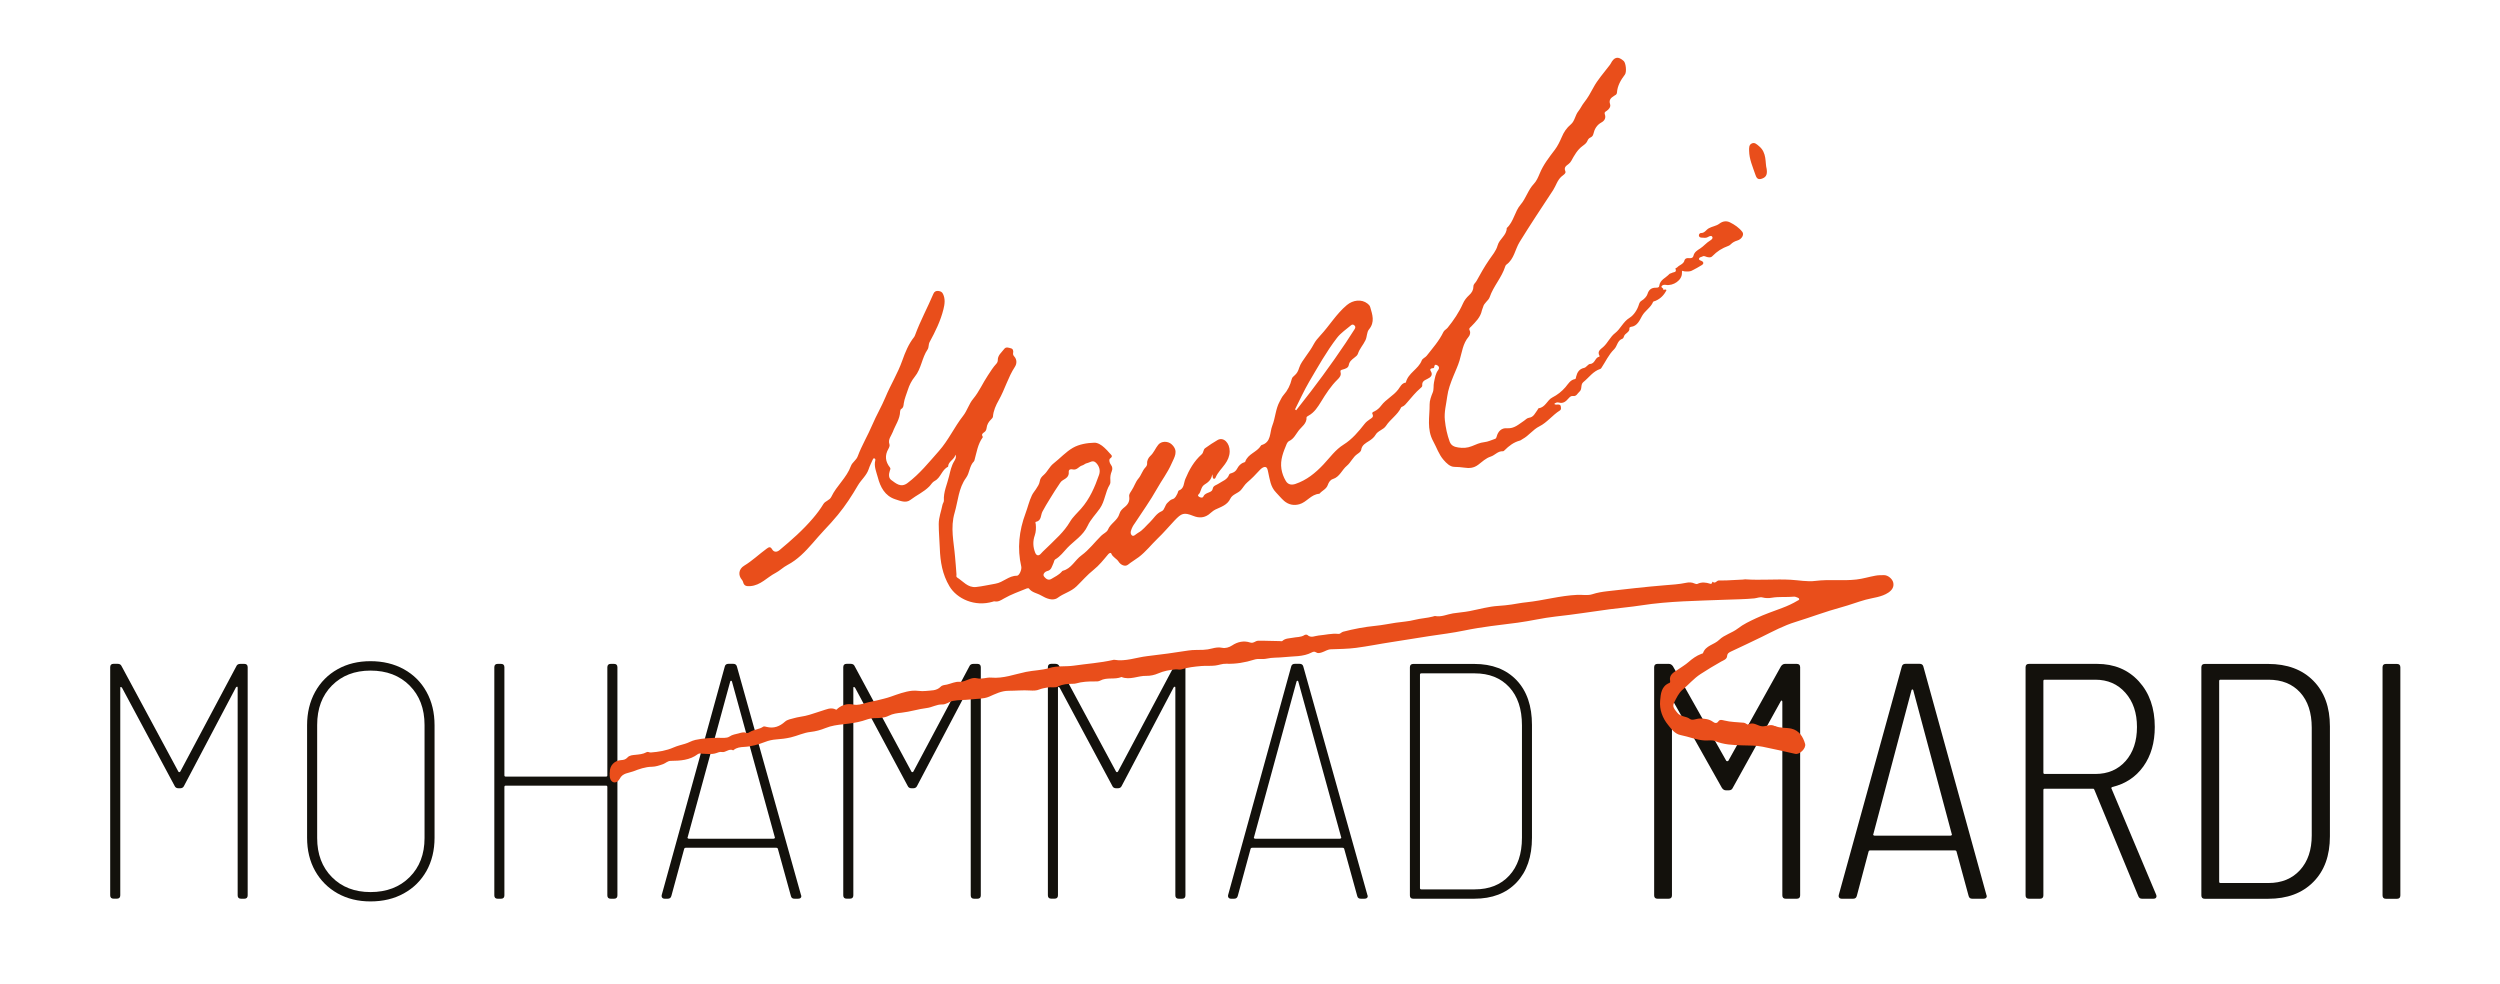 <?xml version="1.0" encoding="utf-8"?>
<!-- Generator: Adobe Illustrator 25.2.1, SVG Export Plug-In . SVG Version: 6.00 Build 0)  -->
<svg version="1.1" id="Layer_1" xmlns="http://www.w3.org/2000/svg" xmlns:xlink="http://www.w3.org/1999/xlink" x="0px" y="0px"
	 viewBox="0 0 416.98 164.15" style="enable-background:new 0 0 416.98 164.15;" xml:space="preserve">
<style type="text/css">
	.st0{fill:#13110C;}
	.st1{fill:#E94E1B;}
</style>
<g>
	<g>
		<g>
			<path class="st0" d="M40.08,110.73h0.67c0.37,0,0.56,0.19,0.56,0.56v38.05c0,0.37-0.19,0.56-0.56,0.56H40.2
				c-0.37,0-0.56-0.19-0.56-0.56v-34.64c0-0.11-0.03-0.17-0.08-0.17s-0.12,0.04-0.2,0.11l-8.67,16.45
				c-0.11,0.26-0.34,0.39-0.67,0.39h-0.22c-0.34,0-0.56-0.13-0.67-0.39l-8.79-16.4c-0.08-0.07-0.14-0.11-0.2-0.11
				c-0.06,0-0.08,0.06-0.08,0.17v34.58c0,0.37-0.19,0.56-0.56,0.56h-0.56c-0.37,0-0.56-0.19-0.56-0.56v-38.05
				c0-0.37,0.19-0.56,0.56-0.56h0.67c0.34,0,0.56,0.13,0.67,0.39l9.46,17.57c0.04,0.08,0.09,0.11,0.17,0.11
				c0.07,0,0.13-0.04,0.17-0.11l9.35-17.57C39.52,110.87,39.75,110.73,40.08,110.73z"/>
			<path class="st0" d="M56.31,149.01c-1.6-0.9-2.85-2.15-3.75-3.75c-0.9-1.6-1.34-3.45-1.34-5.54v-18.75
				c0-2.09,0.45-3.95,1.34-5.57c0.9-1.62,2.14-2.88,3.75-3.78c1.6-0.9,3.43-1.34,5.48-1.34c2.09,0,3.95,0.45,5.57,1.34
				c1.62,0.9,2.88,2.15,3.78,3.78c0.9,1.62,1.34,3.48,1.34,5.57v18.75c0,2.09-0.45,3.94-1.34,5.54c-0.9,1.6-2.15,2.85-3.78,3.75
				c-1.62,0.9-3.48,1.34-5.57,1.34C59.75,150.35,57.92,149.91,56.31,149.01z M68.32,146.3c1.66-1.66,2.49-3.83,2.49-6.52v-18.86
				c0-2.72-0.83-4.91-2.49-6.58c-1.66-1.66-3.83-2.49-6.52-2.49c-2.65,0-4.79,0.83-6.44,2.49c-1.64,1.66-2.46,3.85-2.46,6.58v18.86
				c0,2.69,0.82,4.86,2.46,6.52c1.64,1.66,3.79,2.49,6.44,2.49C64.48,148.79,66.66,147.96,68.32,146.3z"/>
			<path class="st0" d="M101.86,110.73h0.56c0.37,0,0.56,0.19,0.56,0.56v38.05c0,0.37-0.19,0.56-0.56,0.56h-0.56
				c-0.37,0-0.56-0.19-0.56-0.56v-18.08c0-0.15-0.08-0.22-0.22-0.22H84.35c-0.15,0-0.22,0.08-0.22,0.22v18.08
				c0,0.37-0.19,0.56-0.56,0.56h-0.56c-0.37,0-0.56-0.19-0.56-0.56v-38.05c0-0.37,0.19-0.56,0.56-0.56h0.56
				c0.37,0,0.56,0.19,0.56,0.56v18.02c0,0.15,0.07,0.22,0.22,0.22h16.73c0.15,0,0.22-0.07,0.22-0.22v-18.02
				C101.31,110.92,101.49,110.73,101.86,110.73z"/>
			<path class="st0" d="M131.92,149.46l-2.18-7.89c-0.04-0.11-0.13-0.17-0.28-0.17H114.4c-0.15,0-0.24,0.06-0.28,0.17l-2.13,7.83
				c-0.08,0.34-0.28,0.5-0.62,0.5h-0.5c-0.19,0-0.33-0.06-0.42-0.17c-0.09-0.11-0.12-0.26-0.08-0.45l10.52-38.11
				c0.07-0.3,0.28-0.45,0.62-0.45h0.78c0.34,0,0.54,0.15,0.62,0.45l10.69,38.11l0.06,0.17c0,0.3-0.19,0.45-0.56,0.45h-0.56
				C132.2,149.91,131.99,149.76,131.92,149.46z M114.71,139.81c0.06,0.06,0.12,0.08,0.2,0.08h14.1c0.07,0,0.14-0.03,0.2-0.08
				c0.06-0.06,0.06-0.1,0.03-0.14l-7.16-26.02c-0.04-0.07-0.08-0.11-0.14-0.11c-0.06,0-0.1,0.04-0.14,0.11l-7.11,26.02
				C114.64,139.7,114.65,139.75,114.71,139.81z"/>
			<path class="st0" d="M162.36,110.73h0.67c0.37,0,0.56,0.19,0.56,0.56v38.05c0,0.37-0.19,0.56-0.56,0.56h-0.56
				c-0.37,0-0.56-0.19-0.56-0.56v-34.64c0-0.11-0.03-0.17-0.08-0.17s-0.12,0.04-0.2,0.11l-8.67,16.45
				c-0.11,0.26-0.34,0.39-0.67,0.39h-0.22c-0.34,0-0.56-0.13-0.67-0.39l-8.79-16.4c-0.08-0.07-0.14-0.11-0.2-0.11
				c-0.06,0-0.08,0.06-0.08,0.17v34.58c0,0.37-0.19,0.56-0.56,0.56h-0.56c-0.37,0-0.56-0.19-0.56-0.56v-38.05
				c0-0.37,0.19-0.56,0.56-0.56h0.67c0.34,0,0.56,0.13,0.67,0.39l9.46,17.57c0.04,0.08,0.09,0.11,0.17,0.11
				c0.07,0,0.13-0.04,0.17-0.11l9.35-17.57C161.8,110.87,162.02,110.73,162.36,110.73z"/>
			<path class="st0" d="M196.49,110.73h0.67c0.37,0,0.56,0.19,0.56,0.56v38.05c0,0.37-0.19,0.56-0.56,0.56h-0.56
				c-0.37,0-0.56-0.19-0.56-0.56v-34.64c0-0.11-0.03-0.17-0.08-0.17c-0.06,0-0.12,0.04-0.2,0.11l-8.67,16.45
				c-0.11,0.26-0.34,0.39-0.67,0.39h-0.22c-0.34,0-0.56-0.13-0.67-0.39l-8.79-16.4c-0.08-0.07-0.14-0.11-0.2-0.11
				c-0.06,0-0.08,0.06-0.08,0.17v34.58c0,0.37-0.19,0.56-0.56,0.56h-0.56c-0.37,0-0.56-0.19-0.56-0.56v-38.05
				c0-0.37,0.19-0.56,0.56-0.56h0.67c0.34,0,0.56,0.13,0.67,0.39l9.46,17.57c0.04,0.08,0.09,0.11,0.17,0.11
				c0.07,0,0.13-0.04,0.17-0.11l9.35-17.57C195.93,110.87,196.16,110.73,196.49,110.73z"/>
			<path class="st0" d="M226.38,149.46l-2.18-7.89c-0.04-0.11-0.13-0.17-0.28-0.17h-15.05c-0.15,0-0.24,0.06-0.28,0.17l-2.13,7.83
				c-0.08,0.34-0.28,0.5-0.62,0.5h-0.5c-0.19,0-0.33-0.06-0.42-0.17c-0.09-0.11-0.12-0.26-0.08-0.45l10.52-38.11
				c0.07-0.3,0.28-0.45,0.62-0.45h0.78c0.34,0,0.54,0.15,0.62,0.45l10.69,38.11l0.06,0.17c0,0.3-0.19,0.45-0.56,0.45h-0.56
				C226.66,149.91,226.45,149.76,226.38,149.46z M209.17,139.81c0.06,0.06,0.12,0.08,0.2,0.08h14.1c0.07,0,0.14-0.03,0.2-0.08
				c0.06-0.06,0.07-0.1,0.03-0.14l-7.16-26.02c-0.04-0.07-0.08-0.11-0.14-0.11c-0.06,0-0.1,0.04-0.14,0.11l-7.11,26.02
				C209.1,139.7,209.11,139.75,209.17,139.81z"/>
			<path class="st0" d="M235.16,149.35v-38.05c0-0.37,0.19-0.56,0.56-0.56h10.18c2.98,0,5.33,0.91,7.05,2.71
				c1.72,1.81,2.57,4.3,2.57,7.47v18.8c0,3.17-0.86,5.66-2.57,7.47c-1.72,1.81-4.07,2.71-7.05,2.71h-10.18
				C235.35,149.91,235.16,149.72,235.16,149.35z M237.06,148.34h8.9c2.43,0,4.35-0.76,5.76-2.29c1.42-1.53,2.13-3.64,2.13-6.32
				v-18.75c0-2.72-0.71-4.85-2.13-6.38c-1.42-1.53-3.34-2.29-5.76-2.29h-8.9c-0.15,0-0.22,0.08-0.22,0.22v35.59
				C236.84,148.27,236.92,148.34,237.06,148.34z"/>
			<path class="st0" d="M297.73,110.73h1.96c0.37,0,0.56,0.19,0.56,0.56v38.05c0,0.37-0.19,0.56-0.56,0.56h-1.85
				c-0.37,0-0.56-0.19-0.56-0.56v-32.29c0-0.11-0.04-0.18-0.11-0.2c-0.08-0.02-0.13,0.03-0.17,0.14l-8,14.44
				c-0.11,0.26-0.34,0.39-0.67,0.39h-0.45c-0.26,0-0.49-0.13-0.67-0.39l-8.06-14.33c-0.04-0.11-0.09-0.16-0.17-0.14
				c-0.08,0.02-0.11,0.08-0.11,0.2v32.18c0,0.37-0.19,0.56-0.56,0.56h-1.85c-0.37,0-0.56-0.19-0.56-0.56v-38.05
				c0-0.37,0.19-0.56,0.56-0.56h1.9c0.26,0,0.48,0.13,0.67,0.39l8.9,15.78c0.04,0.04,0.09,0.06,0.17,0.06
				c0.07,0,0.13-0.02,0.17-0.06l8.79-15.78C297.24,110.87,297.46,110.73,297.73,110.73z"/>
			<path class="st0" d="M328.34,149.4l-2.01-7.39c-0.04-0.11-0.13-0.17-0.28-0.17h-14.1c-0.15,0-0.24,0.06-0.28,0.17l-1.96,7.39
				c-0.08,0.34-0.28,0.5-0.62,0.5h-1.9c-0.19,0-0.33-0.06-0.42-0.17c-0.09-0.11-0.12-0.26-0.08-0.45l10.52-38.11
				c0.08-0.3,0.28-0.45,0.62-0.45h2.35c0.34,0,0.54,0.15,0.62,0.45l10.52,38.11l0.06,0.17c0,0.3-0.19,0.45-0.56,0.45h-1.85
				C328.62,149.91,328.41,149.74,328.34,149.4z M312.47,139.3c0.06,0.06,0.12,0.08,0.2,0.08h12.65c0.07,0,0.14-0.03,0.2-0.08
				c0.06-0.06,0.07-0.1,0.03-0.14l-6.44-24.06c-0.04-0.07-0.08-0.11-0.14-0.11c-0.06,0-0.1,0.04-0.14,0.11l-6.38,24.06
				C312.4,139.2,312.41,139.25,312.47,139.3z"/>
			<path class="st0" d="M356.65,149.46l-7.33-17.74c-0.04-0.11-0.11-0.17-0.22-0.17h-8.06c-0.15,0-0.22,0.08-0.22,0.22v17.57
				c0,0.37-0.19,0.56-0.56,0.56h-1.85c-0.37,0-0.56-0.19-0.56-0.56v-38.05c0-0.37,0.19-0.56,0.56-0.56h11.36
				c2.87,0,5.19,0.97,6.97,2.91c1.77,1.94,2.66,4.48,2.66,7.61c0,2.61-0.63,4.8-1.9,6.58c-1.27,1.77-3,2.92-5.2,3.44
				c-0.15,0.08-0.19,0.17-0.11,0.28l7.44,17.68l0.06,0.22c0,0.3-0.17,0.45-0.5,0.45h-1.9C356.97,149.91,356.76,149.76,356.65,149.46
				z M340.82,113.59v15.28c0,0.15,0.08,0.22,0.22,0.22h8.45c2.09,0,3.77-0.72,5.04-2.15c1.27-1.44,1.9-3.33,1.9-5.68
				c0-2.35-0.64-4.25-1.93-5.71s-2.96-2.18-5.01-2.18h-8.45C340.89,113.36,340.82,113.44,340.82,113.59z"/>
			<path class="st0" d="M367.17,149.35v-38.05c0-0.37,0.19-0.56,0.56-0.56h10.58c3.17,0,5.68,0.93,7.53,2.8
				c1.85,1.87,2.77,4.4,2.77,7.61v18.35c0,3.21-0.92,5.75-2.77,7.61c-1.85,1.87-4.36,2.8-7.53,2.8h-10.58
				C367.36,149.91,367.17,149.72,367.17,149.35z M370.36,147.28h8c2.2,0,3.95-0.72,5.26-2.15c1.31-1.44,1.96-3.37,1.96-5.79v-17.96
				c0-2.5-0.64-4.46-1.93-5.88c-1.29-1.42-3.05-2.13-5.29-2.13h-8c-0.15,0-0.22,0.08-0.22,0.22v33.46
				C370.14,147.2,370.21,147.28,370.36,147.28z"/>
			<path class="st0" d="M397.39,149.35v-38.05c0-0.37,0.19-0.56,0.56-0.56h1.85c0.37,0,0.56,0.19,0.56,0.56v38.05
				c0,0.37-0.19,0.56-0.56,0.56h-1.85C397.58,149.91,397.39,149.72,397.39,149.35z"/>
		</g>
	</g>
	<g id="_x37_bn0Ri.tif">
		<g>
			<path class="st1" d="M277.96,48.38c-0.39,0.82-0.99,1.43-1.84,1.8c-0.14,0.06-0.36,0.08-0.4,0.18c-0.38,0.94-1.32,1.43-1.83,2.32
				c-0.37,0.64-0.77,1.74-1.88,1.84c-0.09,0.01-0.24,0.12-0.24,0.17c0.13,0.75-0.77,0.86-0.91,1.44c-0.03,0.14-0.14,0.33-0.26,0.37
				c-0.85,0.29-0.84,1.23-1.37,1.75c-0.93,0.91-1.44,2.09-2.15,3.15c-0.04,0.06-0.11,0.12-0.18,0.14c-1.2,0.39-1.88,1.44-2.8,2.18
				c-0.54,0.43-0.14,1.18-0.67,1.62c-0.34,0.28-0.47,0.8-1.08,0.71c-0.31-0.05-0.54,0.18-0.76,0.43c-0.4,0.46-0.86,0.87-1.56,0.67
				c-0.28-0.08-0.56-0.02-0.8,0.23c0.21,0.16,0.44,0.09,0.65,0.09c0.23,0.01,0.42,0.06,0.45,0.32c0.02,0.24,0.12,0.5-0.18,0.69
				c-1.22,0.77-2.12,2-3.39,2.63c-1.1,0.55-1.76,1.56-2.81,2.12c-0.16,0.08-0.29,0.22-0.46,0.26c-1.02,0.27-1.81,0.88-2.54,1.61
				c-0.07,0.07-0.17,0.17-0.25,0.17c-0.85-0.08-1.35,0.66-2.05,0.88c-0.84,0.27-1.45,0.88-2.1,1.37c-0.76,0.57-1.49,0.6-2.31,0.48
				c-0.55-0.08-1.1-0.12-1.66-0.13c-0.73-0.01-1.31-0.6-1.8-1.16c-0.8-0.91-1.15-2.06-1.72-3.09c-1.13-2.04-0.59-4.13-0.61-6.19
				c-0.01-0.6,0.25-1.32,0.51-1.95c0.23-0.55,0.09-1.14,0.22-1.72c0.16-0.73,0.24-1.44,0.71-2.06c0.21-0.28,0.15-0.6-0.18-0.78
				c-0.31-0.18-0.47-0.05-0.5,0.3c-0.02,0.27-0.28,0.16-0.43,0.22c-0.19,0.08-0.31,0.19-0.17,0.41c0.49,0.74-0.03,1.11-0.58,1.37
				c-0.48,0.23-0.87,0.43-0.81,1.05c0.02,0.23-0.16,0.35-0.32,0.49c-0.81,0.69-1.46,1.52-2.16,2.32c-0.26,0.29-0.47,0.6-0.85,0.75
				c-0.07,0.03-0.16,0.06-0.19,0.12c-0.58,1.24-1.8,1.96-2.53,3.08c-0.44,0.67-1.35,0.79-1.76,1.52c-0.23,0.41-0.62,0.71-1.03,0.98
				c-0.57,0.37-1.24,0.68-1.35,1.52c-0.03,0.25-0.36,0.49-0.61,0.66c-0.77,0.51-1.11,1.43-1.78,1.98c-0.83,0.69-1.19,1.86-2.33,2.21
				c-0.47,0.14-0.72,0.63-0.83,0.95c-0.25,0.75-0.95,0.96-1.38,1.47c-0.02,0.02-0.04,0.04-0.06,0.04c-1.38,0.09-2.1,1.42-3.34,1.75
				c-0.93,0.25-1.79,0.06-2.51-0.55c-0.5-0.43-0.91-0.96-1.37-1.43c-0.92-0.94-1.03-2.18-1.3-3.37c-0.08-0.35-0.13-0.83-0.49-0.87
				c-0.33-0.03-0.67,0.24-0.95,0.55c-0.64,0.71-1.32,1.4-2.05,2.02c-0.44,0.37-0.69,0.87-1.06,1.28c-0.52,0.57-1.41,0.7-1.76,1.43
				c-0.51,1.08-1.56,1.37-2.5,1.82c-0.44,0.21-0.76,0.58-1.14,0.85c-0.79,0.55-1.62,0.58-2.54,0.21c-1.59-0.63-1.96-0.46-3.14,0.78
				c-0.94,1-1.84,2.07-2.82,3c-1.06,1.02-1.97,2.21-3.14,3.09c-0.58,0.44-1.22,0.8-1.8,1.27c-0.47,0.38-1.21,0.05-1.56-0.51
				c-0.32-0.52-0.98-0.73-1.22-1.35c-0.09-0.23-0.37-0.05-0.51,0.11c-0.77,0.92-1.52,1.87-2.45,2.61c-1.04,0.82-1.89,1.83-2.83,2.74
				c-0.94,0.91-2.14,1.16-3.12,1.9c-0.83,0.63-1.95,0.12-2.81-0.38c-0.67-0.39-1.52-0.47-2.02-1.16c-0.04-0.06-0.25-0.04-0.36,0
				c-1.28,0.53-2.6,0.98-3.81,1.68c-0.49,0.28-0.95,0.6-1.56,0.47c-0.09-0.02-0.2,0.03-0.3,0.06c-2.98,0.89-5.97-0.47-7.22-2.57
				c-1.19-2-1.53-4.1-1.61-6.33c-0.05-1.35-0.18-2.7-0.18-4.06c0-1.13,0.42-2.13,0.62-3.19c0.05-0.25,0.26-0.49,0.24-0.72
				c-0.09-1.44,0.55-2.73,0.87-4.08c0.2-0.83,0.38-1.73,0.86-2.5c0.17-0.28,0.39-0.65,0.19-1.07c-0.16,0.83-1.21,1.1-1.22,2.01
				c-1.06,0.49-1.21,1.84-2.23,2.36c-0.41,0.21-0.6,0.62-0.91,0.93c-0.92,0.93-2.13,1.46-3.16,2.25c-0.74,0.57-1.69,0.15-2.5-0.11
				c-1.76-0.57-2.5-2.06-2.92-3.66c-0.24-0.9-0.68-1.84-0.42-2.84c0.03-0.13,0-0.28-0.14-0.32c-0.2-0.06-0.25,0.11-0.31,0.25
				c-0.22,0.51-0.48,1-0.65,1.53c-0.35,1.07-1.24,1.77-1.79,2.7c-1,1.72-2.09,3.4-3.35,4.93c-0.73,0.89-1.53,1.77-2.33,2.61
				c-0.65,0.69-1.26,1.41-1.88,2.12c-1.23,1.4-2.52,2.76-4.19,3.63c-0.73,0.38-1.31,0.98-1.99,1.33c-1.41,0.72-2.49,2.08-4.22,2.2
				c-0.58,0.04-1.02,0.01-1.19-0.64c-0.04-0.15-0.09-0.28-0.2-0.4c-0.69-0.8-0.54-1.82,0.36-2.36c1.36-0.82,2.49-1.92,3.77-2.85
				c0.35-0.25,0.6-0.4,0.9,0.11c0.31,0.53,0.81,0.49,1.24,0.13c1.97-1.64,3.89-3.33,5.57-5.3c0.65-0.76,1.24-1.54,1.75-2.39
				c0.32-0.52,1.03-0.59,1.32-1.2c0.87-1.84,2.55-3.17,3.26-5.13c0.23-0.63,0.89-0.94,1.15-1.65c0.67-1.8,1.68-3.46,2.43-5.24
				c0.66-1.56,1.54-3.03,2.19-4.6c0.86-2.07,2.05-3.97,2.8-6.1c0.48-1.36,1.04-2.75,1.97-3.92c0.08-0.1,0.12-0.22,0.17-0.34
				c0.87-2.37,2.08-4.58,3.06-6.9c0.14-0.33,0.42-0.5,0.81-0.45c0.34,0.05,0.6,0.12,0.78,0.49c0.41,0.85,0.29,1.7,0.08,2.55
				c-0.48,1.95-1.36,3.73-2.31,5.48c-0.22,0.41-0.1,0.88-0.34,1.24c-0.96,1.4-1.04,3.21-2.14,4.55c-0.52,0.63-0.91,1.42-1.14,2.15
				c-0.23,0.75-0.58,1.5-0.69,2.29c-0.05,0.35-0.03,0.71-0.42,0.93c-0.11,0.06-0.18,0.26-0.19,0.4c-0.02,1.29-0.8,2.29-1.22,3.43
				c-0.24,0.65-0.86,1.25-0.55,2.09c0.07,0.2-0.06,0.52-0.18,0.73c-0.64,1.1-0.52,2.13,0.25,3.11c0.16,0.2,0.04,0.36-0.02,0.56
				c-0.18,0.54-0.23,1.19,0.24,1.53c0.79,0.57,1.6,1.34,2.71,0.51c2.02-1.51,3.57-3.46,5.23-5.33c1.61-1.81,2.58-4.01,4.05-5.88
				c0.69-0.88,0.97-2,1.68-2.84c1-1.2,1.6-2.64,2.46-3.92c0.45-0.67,0.85-1.35,1.41-1.94c0.13-0.14,0.23-0.37,0.23-0.55
				c-0.03-0.86,0.63-1.31,1.06-1.89c0.32-0.44,0.77-0.21,1.14-0.12c0.33,0.07,0.43,0.43,0.36,0.75c-0.05,0.26,0.02,0.42,0.19,0.61
				c0.48,0.54,0.43,1.23,0.1,1.73c-1.14,1.74-1.67,3.76-2.68,5.54c-0.49,0.87-0.9,1.76-0.98,2.77c-0.01,0.15-0.17,0.32-0.29,0.44
				c-0.42,0.4-0.7,0.86-0.77,1.46c-0.03,0.28-0.15,0.54-0.41,0.71c-0.25,0.16-0.47,0.35-0.25,0.69c0.02,0.04,0.04,0.11,0.02,0.14
				c-0.84,1.15-1.02,2.54-1.39,3.86c-0.01,0.05-0.04,0.1-0.07,0.14c-0.77,0.76-0.71,1.92-1.31,2.74c-1.28,1.75-1.34,3.87-1.92,5.84
				c-0.74,2.5-0.13,4.88,0.07,7.32c0.08,0.98,0.18,1.97,0.24,2.96c0.01,0.18-0.08,0.4,0.09,0.51c1.01,0.63,1.79,1.74,3.17,1.6
				c1.09-0.11,2.17-0.38,3.22-0.55c1.34-0.22,2.24-1.35,3.6-1.33c0.4,0,0.84-1.05,0.73-1.52c-0.7-3.04-0.37-5.99,0.71-8.89
				c0.37-0.99,0.6-2.04,1.06-3c0.18-0.38,0.45-0.68,0.67-1.02c0.28-0.43,0.57-0.83,0.65-1.36c0.06-0.44,0.32-0.73,0.67-1.04
				c0.62-0.54,0.94-1.37,1.62-1.9c1.1-0.86,2.06-1.94,3.25-2.62c1.04-0.59,2.33-0.8,3.55-0.84c0.56-0.02,1.2,0.38,1.67,0.82
				c0.31,0.3,0.63,0.6,0.9,0.94c0.19,0.24,0.66,0.46,0.07,0.87c-0.23,0.16-0.13,0.72,0.13,1.05c0.26,0.33,0.3,0.7,0.14,1.08
				c-0.2,0.48-0.28,0.97-0.23,1.49c0.02,0.25,0.02,0.55-0.11,0.75c-0.76,1.24-0.79,2.76-1.65,3.98c-0.68,0.97-1.56,1.84-2.03,2.88
				c-0.76,1.64-2.23,2.47-3.38,3.67c-0.65,0.68-1.19,1.46-2.04,1.94c-0.17,0.1-0.19,0.46-0.31,0.68c-0.25,0.5-0.3,1.12-1.06,1.27
				c-0.24,0.05-0.82,0.5-0.46,0.93c0.23,0.27,0.64,0.7,1.18,0.38c0.61-0.37,1.27-0.67,1.75-1.22c0.05-0.06,0.1-0.14,0.17-0.15
				c1.45-0.36,2.02-1.78,3.12-2.57c1.26-0.92,2.19-2.18,3.29-3.27c0.36-0.36,0.95-0.59,1.12-1.01c0.43-1.06,1.61-1.53,1.92-2.65
				c0.13-0.49,0.5-0.83,0.88-1.13c0.57-0.46,0.87-1,0.75-1.77c-0.06-0.39,0.24-0.73,0.43-1.04c0.41-0.62,0.63-1.38,1.09-1.92
				c0.5-0.57,0.66-1.32,1.17-1.86c0.18-0.18,0.32-0.41,0.3-0.69c-0.03-0.5,0.22-0.95,0.53-1.24c0.59-0.53,0.84-1.27,1.32-1.86
				c0.53-0.66,1.64-0.64,2.24-0.08c1.22,1.13,0.44,2.17-0.02,3.23c-0.65,1.49-1.64,2.78-2.43,4.19c-1.12,2-2.47,3.87-3.73,5.8
				c-0.11,0.17-0.25,0.33-0.33,0.52c-0.22,0.46-0.51,1.04-0.15,1.42c0.31,0.33,0.71-0.21,1.05-0.39c0.8-0.43,1.33-1.17,1.98-1.78
				c0.65-0.62,1.06-1.45,1.98-1.84c0.48-0.2,0.51-1,0.97-1.41c0.27-0.24,0.46-0.5,0.84-0.6c0.45-0.12,0.61-0.58,0.82-0.96
				c0.08-0.15,0.1-0.43,0.21-0.47c0.93-0.34,0.8-1.22,1.09-1.92c0.64-1.54,1.46-3,2.73-4.12c0.35-0.31,0.23-0.78,0.58-1.03
				c0.67-0.49,1.37-0.95,2.08-1.36c0.98-0.56,2.03,0.49,2.01,1.9c-0.01,0.81-0.32,1.48-0.78,2.12c-0.53,0.74-1.21,1.38-1.57,2.24
				c-0.05,0.13-0.15,0.24-0.29,0.2c-0.26-0.07-0.14-0.34-0.27-0.75c-0.14,0.99-0.75,1.38-1.31,1.74c-0.64,0.42-0.5,1.23-1.02,1.68
				c-0.13,0.11,0.05,0.3,0.18,0.37c0.24,0.12,0.56,0.19,0.68-0.09c0.2-0.44,0.6-0.53,0.97-0.69c0.3-0.13,0.53-0.25,0.59-0.62
				c0.08-0.5,0.62-0.58,0.95-0.81c0.65-0.45,1.48-0.65,1.78-1.52c0.06-0.18,0.28-0.2,0.45-0.26c0.38-0.12,0.68-0.34,0.87-0.71
				c0.26-0.49,0.61-0.89,1.16-1.06c0.07-0.02,0.18-0.06,0.2-0.11c0.43-1.32,1.94-1.58,2.61-2.67c0.03-0.04,0.06-0.1,0.1-0.11
				c1.67-0.48,1.35-2.1,1.81-3.25c0.52-1.31,0.54-2.78,1.24-4.04c0.2-0.36,0.36-0.75,0.63-1.05c0.69-0.77,1.13-1.66,1.37-2.66
				c0.06-0.27,0.26-0.45,0.45-0.6c0.43-0.36,0.62-0.75,0.8-1.32c0.2-0.64,0.7-1.31,1.13-1.92c0.46-0.65,0.92-1.28,1.29-1.99
				c0.28-0.53,0.69-1.01,1.08-1.43c1.54-1.65,2.69-3.63,4.45-5.1c1.02-0.85,2.45-1.02,3.43-0.25c0.21,0.16,0.38,0.33,0.46,0.59
				c0.36,1.26,0.82,2.49-0.21,3.73c-0.38,0.46-0.3,1.2-0.58,1.79c-0.37,0.79-0.99,1.42-1.26,2.26c-0.09,0.28-0.36,0.48-0.61,0.67
				c-0.41,0.32-0.82,0.63-0.92,1.23c-0.08,0.47-0.57,0.61-0.99,0.73c-0.28,0.08-0.48,0.11-0.37,0.5c0.13,0.48-0.19,0.86-0.49,1.15
				c-1.13,1.1-1.96,2.4-2.78,3.74c-0.52,0.84-1.11,1.79-2.08,2.31c-0.13,0.07-0.34,0.2-0.33,0.28c0.06,1.05-0.85,1.58-1.35,2.25
				c-0.44,0.58-0.79,1.35-1.55,1.7c-0.17,0.08-0.33,0.28-0.4,0.45c-0.56,1.35-1.13,2.69-0.89,4.22c0.12,0.73,0.36,1.37,0.73,1.99
				c0.39,0.66,1.01,0.7,1.6,0.5c1.86-0.63,3.3-1.79,4.67-3.24c1.07-1.13,1.98-2.46,3.38-3.33c1.4-0.87,2.48-2.16,3.5-3.46
				c0.25-0.32,0.55-0.53,0.86-0.75c0.32-0.22,0.69-0.37,0.44-0.89c-0.13-0.26,0.14-0.35,0.32-0.43c0.47-0.23,0.84-0.56,1.15-0.98
				c0.78-1.04,2.01-1.61,2.81-2.65c0.35-0.45,0.59-1.09,1.29-1.18c0.37-1.6,2.09-2.22,2.65-3.68c0.14-0.36,0.6-0.49,0.82-0.78
				c1-1.28,2.09-2.49,2.8-3.98c0.13-0.28,0.48-0.44,0.69-0.69c1.01-1.25,1.91-2.57,2.56-4.04c0.24-0.56,0.62-1.02,1.03-1.4
				c0.47-0.42,0.72-0.88,0.72-1.45c0-0.43,0.35-0.6,0.51-0.91c0.66-1.2,1.34-2.41,2.11-3.53c0.53-0.77,1.17-1.51,1.41-2.39
				c0.3-1.12,1.53-1.69,1.53-2.92c1.17-1.06,1.32-2.75,2.3-3.89c0.92-1.07,1.25-2.47,2.24-3.5c0.42-0.44,0.71-1.11,0.96-1.71
				c0.61-1.49,1.58-2.71,2.54-3.98c0.44-0.58,0.82-1.36,1.13-2.08c0.35-0.85,0.82-1.54,1.52-2.13c0.67-0.56,0.71-1.52,1.26-2.2
				c0.36-0.45,0.59-1,0.97-1.47c0.6-0.75,1.07-1.61,1.53-2.46c0.7-1.31,1.69-2.39,2.57-3.56c0.11-0.14,0.23-0.28,0.31-0.43
				c0.59-1.16,1.25-1.3,2.19-0.44c0.34,0.31,0.52,1.81,0.19,2.25c-0.69,0.91-1.25,1.86-1.33,3.03c-0.02,0.31-0.27,0.39-0.49,0.53
				c-0.48,0.31-0.9,0.64-0.66,1.36c0.17,0.49-0.23,0.92-0.57,1.14c-0.3,0.19-0.41,0.27-0.29,0.61c0.21,0.59-0.09,1.05-0.55,1.3
				c-0.81,0.44-1.19,1.13-1.38,1.97c-0.07,0.28-0.24,0.45-0.48,0.56c-0.25,0.11-0.4,0.3-0.5,0.55c-0.16,0.39-0.47,0.61-0.81,0.86
				c-0.87,0.63-1.38,1.57-1.89,2.49c-0.12,0.21-0.26,0.37-0.44,0.51c-0.39,0.31-0.84,0.54-0.54,1.23c0.15,0.35-0.4,0.65-0.63,0.85
				c-0.72,0.63-0.93,1.53-1.41,2.28c-0.97,1.48-1.95,2.95-2.91,4.43c-0.91,1.38-1.8,2.81-2.68,4.22c-0.77,1.24-0.91,2.86-2.21,3.78
				c-0.1,0.07-0.17,0.2-0.2,0.32c-0.58,1.84-1.96,3.27-2.59,5.11c-0.19,0.57-0.94,0.95-1.1,1.65c-0.05,0.2-0.16,0.38-0.2,0.57
				c-0.23,1.13-1.03,1.89-1.78,2.67c-0.21,0.21-0.43,0.31-0.25,0.68c0.18,0.35,0.02,0.8-0.17,1.02c-0.99,1.16-1.12,2.63-1.53,3.99
				c-0.27,0.89-0.67,1.71-1.01,2.56c-0.46,1.12-0.9,2.31-1.04,3.43c-0.16,1.29-0.54,2.56-0.39,3.96c0.13,1.25,0.38,2.41,0.8,3.57
				c0.25,0.67,0.78,0.87,1.43,0.97c0.78,0.12,1.49,0.09,2.27-0.22c0.65-0.26,1.32-0.59,2.08-0.67c0.61-0.06,1.19-0.35,1.79-0.55
				c0.16-0.05,0.22-0.19,0.26-0.35c0.23-0.91,0.83-1.5,1.73-1.42c1.22,0.1,1.97-0.68,2.85-1.25c0.27-0.18,0.47-0.45,0.84-0.5
				c0.76-0.1,1-0.79,1.39-1.29c0.08-0.1,0.13-0.29,0.21-0.3c1.13-0.14,1.41-1.36,2.27-1.79c0.86-0.44,1.58-1.01,2.2-1.73
				c0.45-0.53,0.79-1.2,1.58-1.34c0.17-0.03,0.15-0.24,0.19-0.39c0.18-0.73,0.51-1.3,1.35-1.48c0.36-0.08,0.64-0.63,0.97-0.65
				c0.86-0.04,0.82-1.1,1.55-1.21c0.02,0,0.06-0.1,0.04-0.13c-0.43-0.77,0.13-1.07,0.62-1.5c0.75-0.67,1.15-1.68,1.97-2.31
				c0.93-0.72,1.33-1.88,2.4-2.54c0.73-0.45,1.31-1.34,1.59-2.27c0.08-0.26,0.2-0.46,0.44-0.6c0.39-0.22,0.86-0.71,0.97-1.09
				c0.21-0.71,0.64-1.08,1.39-1.07c0.23,0,0.54,0,0.57-0.28c0.12-1.06,1.11-1.35,1.69-2c0.09-0.1,0.28-0.1,0.41-0.18
				c0.27-0.17,0.89-0.04,0.61-0.71c-0.04-0.11,0.21-0.13,0.28-0.21c0.38-0.44,1.12-0.54,1.24-1.24c0.01-0.04,0.06-0.08,0.09-0.12
				c0.35-0.48,1.19,0.19,1.4-0.61c0.15-0.6,0.62-0.88,1.11-1.19c0.59-0.38,1.03-0.95,1.65-1.32c0.18-0.1,0.56-0.36,0.35-0.66
				c-0.16-0.23-0.51-0.05-0.7,0.07c-0.35,0.21-0.7,0.1-1.04,0.1c-0.22,0-0.43-0.09-0.47-0.32c-0.04-0.24,0.17-0.45,0.33-0.45
				c0.63,0.02,0.86-0.53,1.3-0.78c0.55-0.32,1.28-0.39,1.77-0.77c0.61-0.47,1.23-0.5,1.78-0.23c0.78,0.39,1.53,0.89,2.07,1.6
				c0.34,0.45-0.11,1.22-0.84,1.43c-0.44,0.13-0.79,0.32-1.11,0.64c-0.09,0.09-0.2,0.18-0.31,0.22c-1.23,0.47-1.89,0.89-2.77,1.77
				c-0.26,0.26-0.56,0.18-0.87,0.12c-0.24-0.05-0.47-0.25-0.73-0.1c-0.22,0.12-0.56,0.11-0.6,0.4c-0.03,0.22,0.26,0.28,0.44,0.36
				c0.39,0.19,0.32,0.5,0.07,0.66c-0.55,0.36-1.16,0.66-1.74,0.97c-0.28,0.15-0.81,0.14-1.23,0.1c-0.25-0.02-0.41-0.32-0.39,0.3
				c0.03,1.17-1.45,2.17-2.67,1.96c-0.3-0.05-0.54,0-0.69,0.18c-0.25,0.29,0.39,0.32,0.26,0.68
				C277.39,48.46,277.69,48.14,277.96,48.38z M178.88,78.29c-0.29-0.08-0.66,0-0.62,0.44c0.07,0.79-0.49,1.07-0.99,1.37
				c-0.21,0.12-0.31,0.25-0.45,0.44c-0.6,0.89-1.18,1.78-1.73,2.7c-0.42,0.7-0.86,1.38-1.23,2.11c-0.3,0.58-0.13,1.5-1.08,1.69
				c-0.15,0.03-0.04,0.27-0.02,0.42c0.06,0.62,0.03,1.26-0.16,1.81c-0.36,1.01-0.31,1.97,0.07,2.93c0.21,0.51,0.6,0.56,0.96,0.13
				c0.1-0.11,0.2-0.23,0.31-0.33c0.92-0.9,1.87-1.77,2.76-2.7c0.66-0.69,1.27-1.43,1.77-2.28c0.47-0.8,1.21-1.45,1.83-2.16
				c1.46-1.65,2.31-3.63,3.02-5.68c0.24-0.7,0.05-1.41-0.5-1.98c-0.55-0.56-1.05-0.03-1.56,0.06c-0.26,0.05-0.49,0.3-0.75,0.37
				C179.94,77.77,179.65,78.48,178.88,78.29z M216,68.28c0.06,0.05,0.13,0.1,0.19,0.15c0.13-0.16,0.25-0.32,0.38-0.48
				c2.77-3.49,5.41-7.07,7.89-10.77c0.5-0.74,0.97-1.5,1.46-2.25c0.15-0.23,0.22-0.46-0.04-0.68c-0.19-0.15-0.36-0.15-0.55,0.01
				c-0.79,0.68-1.67,1.24-2.33,2.09c-1.77,2.3-3.17,4.83-4.64,7.32C217.49,65.16,216.78,66.74,216,68.28z"/>
			<path class="st1" d="M101.71,128.82c-0.05-1.09,0.77-1.99,1.89-2.04c0.42-0.02,0.76-0.11,1.04-0.42c0.35-0.4,0.87-0.41,1.33-0.46
				c0.64-0.07,1.28-0.11,1.85-0.43c0.28-0.15,0.48,0.06,0.73,0.04c1.3-0.1,2.6-0.31,3.78-0.83c0.64-0.28,1.27-0.43,1.92-0.62
				c0.58-0.16,1.1-0.51,1.74-0.65c1.29-0.28,2.56-0.34,3.86-0.35c0.62,0,1.37,0.1,1.81-0.2c0.52-0.36,1.03-0.39,1.56-0.54
				c0.42-0.12,0.83-0.26,1.27-0.08c0.21,0.09,0.4-0.04,0.58-0.15c0.69-0.43,1.55-0.41,2.23-0.89c0.13-0.09,0.4,0,0.6,0.05
				c1.18,0.29,2.15-0.09,3.03-0.88c0.41-0.37,1-0.44,1.52-0.59c0.61-0.18,1.25-0.24,1.87-0.38c0.92-0.2,1.81-0.57,2.72-0.83
				c0.77-0.22,1.53-0.66,2.38-0.22c0.15,0.08,0.22-0.12,0.33-0.2c0.78-0.6,1.58-0.85,2.61-0.63c0.65,0.14,1.41-0.07,2.08-0.28
				c0.6-0.18,1.21-0.25,1.81-0.41c0.78-0.2,1.57-0.36,2.35-0.64c1.14-0.4,2.32-0.85,3.54-0.98c0.73-0.08,1.49,0.14,2.25,0.04
				c0.89-0.11,1.81,0.02,2.53-0.73c0.25-0.26,0.69-0.27,1.03-0.34c0.7-0.16,1.35-0.51,2.1-0.46c0.59,0.04,1.11-0.26,1.64-0.45
				c0.44-0.16,0.82-0.25,1.26-0.14c0.81,0.21,1.59-0.18,2.37-0.11c2.02,0.19,3.9-0.56,5.8-0.95c1.3-0.27,2.64-0.26,3.9-0.65
				c1.33-0.41,2.72-0.2,4.06-0.39c2.19-0.32,4.4-0.46,6.56-0.95c0.07-0.02,0.14-0.04,0.2-0.03c1.89,0.33,3.68-0.4,5.51-0.61
				c2.29-0.26,4.59-0.58,6.87-0.94c0.8-0.13,1.64-0.07,2.46-0.11c0.51-0.02,1-0.1,1.49-0.23c0.55-0.14,1.08-0.24,1.69-0.11
				c0.53,0.11,1.14-0.06,1.64-0.39c0.93-0.62,1.97-0.84,3.02-0.49c0.56,0.19,0.85-0.29,1.34-0.3c1.19-0.02,2.37,0.06,3.56,0.06
				c0.16,0,0.38,0.06,0.47-0.02c0.5-0.47,1.16-0.42,1.75-0.54c0.65-0.14,1.35-0.05,1.95-0.45c0.11-0.07,0.38-0.09,0.47-0.01
				c0.62,0.57,1.25,0.14,1.88,0.09c1.1-0.09,2.18-0.39,3.29-0.27c0.33,0.04,0.5-0.29,0.79-0.36c1.76-0.46,3.54-0.8,5.35-0.98
				c1.15-0.11,2.28-0.35,3.42-0.52c1.06-0.16,2.14-0.21,3.17-0.48c1.02-0.26,2.06-0.29,3.07-0.56c0.11-0.03,0.23-0.1,0.33-0.08
				c1.05,0.21,1.99-0.28,2.98-0.44c0.92-0.15,1.86-0.2,2.77-0.38c1.6-0.31,3.17-0.77,4.8-0.87c0.74-0.04,1.5-0.13,2.21-0.23
				c0.81-0.12,1.63-0.29,2.46-0.37c2.85-0.3,5.62-1.11,8.49-1.24c0.84-0.04,1.74,0.15,2.5-0.1c0.85-0.28,1.69-0.41,2.55-0.51
				c3.18-0.36,6.36-0.73,9.55-0.99c1.19-0.1,2.38-0.16,3.55-0.41c0.46-0.1,0.96-0.11,1.43,0.12c0.14,0.07,0.35,0.12,0.47,0.06
				c0.72-0.35,1.43-0.25,2.14-0.02c0.13,0.04,0.22,0.02,0.27-0.12c0.03-0.08,0.08-0.16,0.12-0.23c0.44,0.43,0.68-0.21,1.04-0.2
				c0.41,0.01,0.82,0.01,1.23-0.01c0.93-0.04,1.86-0.09,2.79-0.14c0.14-0.01,0.28-0.05,0.41-0.04c2.51,0.18,5.03-0.07,7.55,0.07
				c1.37,0.07,2.76,0.37,4.14,0.19c2.27-0.29,4.55,0.03,6.82-0.23c1.07-0.12,2.11-0.45,3.17-0.64c0.47-0.09,0.96-0.09,1.45-0.09
				c0.64,0,1.36,0.6,1.52,1.2c0.18,0.71-0.15,1.27-0.8,1.71c-1.16,0.77-2.53,0.84-3.8,1.19c-1.37,0.38-2.68,0.89-4.05,1.26
				c-2.58,0.7-5.07,1.65-7.62,2.44c-1.97,0.6-3.81,1.59-5.67,2.51c-1.69,0.84-3.41,1.62-5.11,2.43c-0.33,0.16-0.61,0.29-0.65,0.77
				c-0.04,0.52-0.59,0.69-0.98,0.9c-1.18,0.66-2.32,1.36-3.45,2.09c-1.14,0.74-1.98,1.76-3,2.61c-0.63,0.53-1.02,1.38-1.41,2.15
				c-0.34,0.68,0.03,1.05,0.51,1.67c0.58,0.75,1.48,0.55,2.13,1.06c0.42,0.33,1.13-0.1,1.74-0.08c0.75,0.03,1.45,0.09,2.08,0.54
				c0.29,0.21,0.64,0.37,0.94-0.08c0.23-0.35,0.69-0.19,0.94-0.13c1.09,0.28,2.21,0.27,3.31,0.38c0.26,0.03,0.59,0.38,0.72,0.3
				c0.9-0.55,1.59,0.31,2.42,0.3c0.66-0.01,1.32-0.42,1.99-0.05c0.02,0.01,0.05-0.01,0.07-0.01c0.86,0.41,1.82,0.24,2.7,0.44
				c1.29,0.3,1.96,1.34,2.3,2.54c0.21,0.73-0.91,1.84-1.65,1.67c-1.81-0.42-3.63-0.81-5.44-1.19c-1.1-0.23-2.3-0.19-3.46-0.23
				c-1.5-0.05-3.02-0.11-4.46-0.71c-0.5-0.21-1.12-0.08-1.67-0.1c-1.42-0.06-2.71-0.64-4.07-0.9c-0.98-0.19-1.55-1.01-2.1-1.69
				c-0.94-1.15-1.47-2.57-1.33-4.06c0.1-1.13,0.19-2.41,1.54-2.95c0.13-0.05,0.15-0.18,0.13-0.29c-0.25-1.14,0.69-1.51,1.36-1.98
				c0.57-0.41,1.17-0.74,1.71-1.22c0.6-0.53,1.31-1.05,2.11-1.35c0.11-0.04,0.28-0.07,0.3-0.14c0.44-1.29,1.87-1.38,2.71-2.22
				c0.84-0.82,2.15-1.14,3.1-1.88c0.94-0.73,1.98-1.21,3.02-1.7c1.41-0.66,2.89-1.17,4.36-1.72c0.91-0.34,1.78-0.74,2.61-1.24
				c0.1-0.06,0.24-0.08,0.24-0.21c0.01-0.17-0.13-0.23-0.26-0.28c-0.2-0.07-0.4-0.18-0.6-0.16c-1.23,0.12-2.48-0.03-3.71,0.18
				c-0.51,0.09-1.01,0.09-1.56-0.05c-0.4-0.11-0.9,0.11-1.37,0.16c-1.59,0.15-3.18,0.16-4.76,0.22c-4.72,0.19-9.45,0.22-14.13,0.95
				c-1.73,0.27-3.47,0.41-5.2,0.64c-3,0.4-6,0.89-9.01,1.21c-2.14,0.23-4.21,0.75-6.34,1.03c-2.98,0.38-5.98,0.7-8.93,1.31
				c-1.93,0.4-3.89,0.64-5.83,0.93c-2.08,0.31-4.15,0.68-6.24,0.99c-2,0.3-3.98,0.71-5.98,0.97c-1.38,0.18-2.79,0.19-4.19,0.24
				c-0.56,0.02-0.99,0.35-1.49,0.51c-0.35,0.11-0.67,0.21-0.98,0c-0.26-0.18-0.48-0.11-0.71,0.01c-1.46,0.77-3.08,0.61-4.64,0.79
				c-0.97,0.11-1.94,0.03-2.91,0.25c-0.66,0.15-1.36-0.06-2.04,0.16c-1.51,0.48-3.09,0.75-4.66,0.69c-0.68-0.03-1.24,0.23-1.85,0.3
				c-0.77,0.1-1.54,0.01-2.32,0.08c-1.14,0.1-2.27,0.22-3.36,0.57c-0.29,0.09-0.64-0.04-0.96-0.01c-0.99,0.09-1.94,0.26-2.88,0.67
				c-0.59,0.26-1.33,0.43-1.98,0.41c-1.39-0.04-2.74,0.76-4.14,0.19c-1.13,0.48-2.43-0.01-3.55,0.6c-0.27,0.15-0.61,0.15-0.95,0.14
				c-1.03-0.01-2.06,0.04-3.07,0.33c-0.17,0.05-0.36,0.06-0.54,0.06c-0.85,0.02-1.67,0.04-2.47,0.46c-0.49,0.26-1.17,0.05-1.76,0.16
				c-0.47,0.09-0.92,0.15-1.39,0.34c-0.46,0.2-1,0.19-1.55,0.16c-1.18-0.08-2.37,0.05-3.56,0.05c-1.19,0-2.19,0.52-3.24,0.98
				c-0.95,0.41-2.03,0.33-3.06,0.46c-0.99,0.13-2,0.05-3,0.25c-0.62,0.13-1.11,0.61-1.78,0.59c-0.9-0.03-1.7,0.49-2.54,0.59
				c-1.42,0.17-2.78,0.62-4.2,0.78c-0.73,0.08-1.46,0.15-2.18,0.52c-0.7,0.36-1.61,0.39-2.43,0.39c-0.71,0.01-1.3,0.28-1.95,0.47
				c-1,0.29-2.05,0.43-3.09,0.54c-1.04,0.11-2.08,0.24-3.08,0.65c-0.78,0.32-1.63,0.55-2.46,0.64c-1.16,0.12-2.2,0.65-3.31,0.91
				c-0.81,0.19-1.61,0.28-2.43,0.34c-0.65,0.05-1.25,0.18-1.86,0.42c-1.12,0.43-2.29,0.77-3.51,0.83c-0.6,0.03-1.2,0.1-1.7,0.49
				c-0.04,0.03-0.09,0.09-0.11,0.08c-0.7-0.37-1.23,0.41-1.9,0.28c-0.34-0.07-0.65,0.1-0.98,0.2c-0.73,0.23-1.52,0.11-2.29,0.08
				c-0.25-0.01-0.49-0.11-0.72,0.07c-1.36,1.03-2.95,1.11-4.56,1.13c-0.48,0.01-0.81,0.38-1.24,0.54c-0.62,0.22-1.24,0.43-1.86,0.44
				c-1.11,0.01-2.17,0.4-3.13,0.77c-0.72,0.28-1.77,0.26-2.24,1.23c-0.15,0.32-0.63,0.75-1.08,0.57c-0.4-0.16-0.59-0.61-0.6-1.09
				C101.73,129.18,101.65,128.98,101.71,128.82z"/>
			<path class="st1" d="M294.67,28.2c0.16,1.07-0.24,1.42-0.86,1.62c-0.69,0.22-0.88-0.24-1.05-0.75c-0.43-1.28-1-2.52-1.02-3.91
				c-0.01-0.47-0.05-1,0.44-1.23c0.48-0.23,0.83,0.13,1.2,0.44C294.75,25.49,294.37,27.14,294.67,28.2z"/>
		</g>
	</g>
</g>
</svg>
